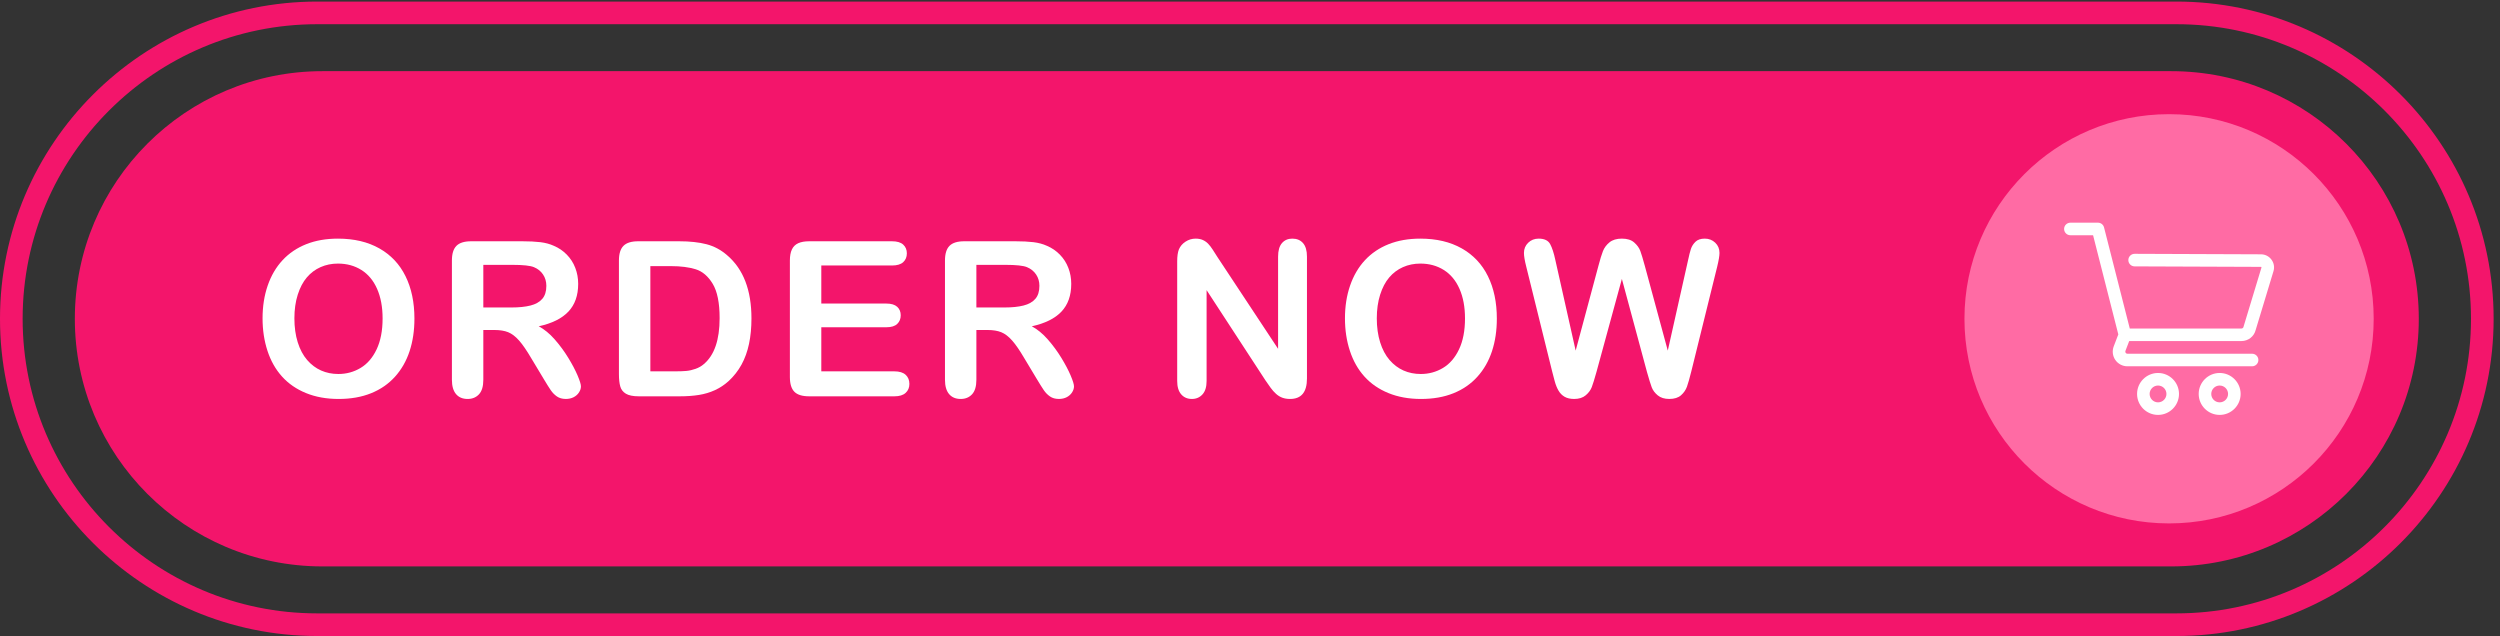 <?xml version="1.0" encoding="UTF-8"?>
<!DOCTYPE svg PUBLIC '-//W3C//DTD SVG 1.0//EN'
          'http://www.w3.org/TR/2001/REC-SVG-20010904/DTD/svg10.dtd'>
<svg height="169.6" preserveAspectRatio="xMidYMid meet" version="1.0" viewBox="0.0 -0.0 666.7 169.6" width="666.7" xmlns="http://www.w3.org/2000/svg" xmlns:xlink="http://www.w3.org/1999/xlink" zoomAndPan="magnify"
><rect x="0.0" y="-0.0" width="666.7" height="169.6" fill="#333333" stroke="none"/><g
  ><g
    ><g id="change1_1"
      ><path d="M 636.07,1226.75 C 310.367,1226.75 45.387,961.773 45.387,636.07 45.387,310.367 310.367,45.391 636.07,45.391 h 3727.86 c 325.71,0 590.68,264.976 590.68,590.679 0,325.703 -264.97,590.68 -590.68,590.68 z M 4363.93,0.012 H 636.07 C 285.344,0.012 0,285.34 0,636.07 0,986.797 285.344,1272.14 636.07,1272.14 H 4363.93 C 4714.66,1272.14 5000,986.805 5000,636.07 5000,285.34 4714.66,0.012 4363.93,0.012" fill="#f3156b" transform="matrix(.133 0 0 -.133 0 169.613)"
      /></g
      ><g id="change1_2"
      ><path d="M 4353.44,139.559 H 646.563 c -274.215,0 -496.512,222.293 -496.512,496.511 v 0 c 0,274.219 222.297,496.52 496.512,496.52 H 4353.44 c 274.22,0 496.51,-222.301 496.51,-496.52 v 0 c 0,-274.218 -222.29,-496.511 -496.51,-496.511" fill="#f3156b" transform="matrix(.133 0 0 -.133 0 169.613)"
      /></g
      ><g id="change2_1"
      ><path d="m 4759.53,636.07 c 0,-226.601 -183.69,-410.289 -410.29,-410.289 -226.6,0 -410.29,183.688 -410.29,410.289 0,226.602 183.69,410.3 410.29,410.3 226.6,0 410.29,-183.698 410.29,-410.3" fill="#ff6ba4" transform="matrix(.133 0 0 -.133 0 169.613)"
      /></g
      ><g id="change3_1"
      ><path d="m 4269.32,591.441 h 225.07 c 13.65,0 25.38,9.239 28.57,22.481 l 35.6,117.535 c 2.44,8.027 0.97,16.5 -4.01,23.242 -4.99,6.746 -12.66,10.633 -21.04,10.668 l -253.37,0.988 c -6.92,0 -12.56,-5.625 -12.59,-12.546 -0.03,-6.938 5.59,-12.61 12.54,-12.637 l 253.32,-0.984 c 0.16,0 0.55,-0.004 0.89,-0.454 0.33,-0.445 0.21,-0.816 0.16,-0.976 l -35.72,-117.922 c -0.09,-0.301 -0.17,-0.613 -0.24,-0.918 -0.43,-1.941 -2.12,-3.301 -4.11,-3.301 h -223.95 l -51.59,202.692 c -1.42,5.586 -6.44,9.488 -12.2,9.488 h -55.29 c -6.95,0 -12.6,-5.652 -12.6,-12.594 0,-6.937 5.65,-12.59 12.6,-12.59 h 45.51 l 50.59,-198.812 -9.23,-24.121 c -3.45,-9.024 -2.24,-19.16 3.23,-27.117 5.48,-7.961 14.52,-12.715 24.18,-12.715 h 250.11 c 6.94,0 12.59,5.644 12.59,12.586 0,6.945 -5.65,12.589 -12.59,12.589 h -250.11 c -1.41,0 -2.63,0.645 -3.43,1.805 -0.8,1.172 -0.96,2.539 -0.46,3.86 l 7.57,19.753" fill="#fff" transform="matrix(.133 0 0 -.133 0 169.613)"
      /></g
      ><g id="change3_2"
      ><path d="m 4343.97,485.387 c 0,-9.297 -7.56,-16.864 -16.86,-16.864 -9.3,0 -16.86,7.567 -16.86,16.864 0,9.297 7.56,16.855 16.86,16.855 9.3,0 16.86,-7.558 16.86,-16.855 z m -16.86,42.043 c -23.17,0 -42.04,-18.86 -42.04,-42.043 0,-23.184 18.87,-42.039 42.04,-42.039 23.18,0 42.04,18.855 42.04,42.039 0,23.183 -18.86,42.043 -42.04,42.043" fill="#fff" transform="matrix(.133 0 0 -.133 0 169.613)"
      /></g
      ><g id="change3_3"
      ><path d="m 4467.53,485.387 c 0,-9.297 -7.57,-16.864 -16.87,-16.864 -9.29,0 -16.85,7.567 -16.85,16.864 0,9.297 7.56,16.855 16.85,16.855 9.3,0 16.87,-7.558 16.87,-16.855 z m -16.87,42.043 c -23.18,0 -42.04,-18.86 -42.04,-42.043 0,-23.184 18.86,-42.039 42.04,-42.039 23.19,0 42.05,18.855 42.05,42.039 0,23.183 -18.86,42.043 -42.05,42.043" fill="#fff" transform="matrix(.133 0 0 -.133 0 169.613)"
      /></g
      ><g id="change3_4"
      ><path d="m 767.148,636.922 c 0,22.758 -3.675,42.48 -11.031,59.164 -7.347,16.676 -17.847,29.297 -31.488,37.852 -13.645,8.55 -29.301,12.828 -46.969,12.828 -12.582,0 -24.215,-2.371 -34.883,-7.106 -10.675,-4.738 -19.863,-11.633 -27.566,-20.676 -7.707,-9.05 -13.785,-20.605 -18.238,-34.671 -4.453,-14.067 -6.68,-29.868 -6.68,-47.391 0,-17.676 2.227,-33.652 6.68,-47.93 4.453,-14.277 10.742,-26.113 18.871,-35.519 8.133,-9.403 17.461,-16.434 27.996,-21.094 10.523,-4.668 22.082,-7 34.672,-7 16.113,0 30.922,4.031 44.422,12.09 13.496,8.054 24.246,20.496 32.234,37.324 7.98,16.816 11.98,37.527 11.98,62.129 z M 677.66,796.809 c 32.235,0 59.903,-6.539 83.02,-19.614 23.113,-13.078 40.609,-31.672 52.484,-55.773 11.875,-24.102 17.813,-52.41 17.813,-84.926 0,-24.039 -3.25,-45.875 -9.754,-65.523 -6.504,-19.657 -16.262,-36.688 -29.266,-51.102 -13.008,-14.426 -28.984,-25.449 -47.926,-33.086 -18.941,-7.637 -40.64,-11.457 -65.101,-11.457 -24.317,0 -46.086,3.926 -65.313,11.777 -19.226,7.844 -35.273,18.907 -48.133,33.184 -12.867,14.277 -22.586,31.457 -29.16,51.535 -6.574,20.067 -9.859,41.766 -9.859,65.098 0,23.891 3.422,45.805 10.281,65.734 6.859,19.934 16.789,36.895 29.797,50.895 13.004,13.996 28.844,24.703 47.5,32.125 18.66,7.426 39.867,11.133 63.617,11.133" fill="#fff" transform="matrix(.133 0 0 -.133 0 169.613)"
      /></g
      ><g id="change3_5"
      ><path d="m 1027.21,744.219 h -58.101 v -85.457 h 56.401 c 15.13,0 27.85,1.304 38.18,3.922 10.31,2.617 18.19,7.07 23.64,13.359 5.44,6.289 8.16,14.949 8.16,25.977 0,8.621 -2.19,16.222 -6.57,22.796 -4.38,6.579 -10.46,11.485 -18.24,14.735 -7.35,3.113 -21.84,4.668 -43.47,4.668 z M 991.16,613.59 h -22.051 v -99.871 c 0,-13.156 -2.898,-22.832 -8.695,-29.055 -5.801,-6.219 -13.359,-9.336 -22.687,-9.336 -10.039,0 -17.817,3.262 -23.329,9.758 -5.515,6.504 -8.269,16.043 -8.269,28.633 v 239.199 c 0,13.566 3.035,23.391 9.121,29.473 6.074,6.078 15.902,9.121 29.473,9.121 h 102.417 c 14.14,0 26.23,-0.606 36.27,-1.805 10.03,-1.203 19.09,-3.641 27.14,-7.316 9.76,-4.102 18.38,-9.969 25.87,-17.606 7.49,-7.629 13.18,-16.504 17.07,-26.609 3.89,-10.11 5.83,-20.817 5.83,-32.129 0,-23.184 -6.54,-41.703 -19.61,-55.559 -13.08,-13.851 -32.91,-23.679 -59.49,-29.476 11.17,-5.938 21.85,-14.696 32.03,-26.289 10.18,-11.602 19.26,-23.934 27.25,-37 7.98,-13.086 14.21,-24.883 18.66,-35.422 4.45,-10.528 6.67,-17.774 6.67,-21.738 0,-4.09 -1.3,-8.153 -3.92,-12.188 -2.61,-4.031 -6.18,-7.207 -10.7,-9.539 -4.53,-2.336 -9.76,-3.508 -15.7,-3.508 -7.07,0 -13.01,1.672 -17.81,4.992 -4.81,3.321 -8.94,7.528 -12.4,12.618 -3.47,5.085 -8.17,12.578 -14.1,22.48 l -25.24,41.98 c -9.05,15.411 -17.15,27.141 -24.28,35.207 -7.14,8.055 -14.39,13.563 -21.74,16.532 -7.35,2.968 -16.61,4.453 -27.78,4.453" fill="#fff" transform="matrix(.133 0 0 -.133 0 169.613)"
      /></g
      ><g id="change3_6"
      ><path d="M 1304.03,741.676 V 530.68 h 47.71 c 10.46,0 18.66,0.285 24.6,0.851 5.94,0.555 12.09,1.973 18.45,4.239 6.36,2.265 11.88,5.437 16.54,9.539 21.06,17.812 31.59,48.488 31.59,92.035 0,30.676 -4.63,53.648 -13.88,68.918 -9.26,15.269 -20.68,24.984 -34.25,29.16 -13.57,4.164 -29.98,6.254 -49.2,6.254 z m -24.39,49.836 h 82.07 c 21.34,0 39.65,-1.985 54.92,-5.938 15.27,-3.961 29.12,-11.383 41.56,-22.273 32.38,-27.703 48.56,-69.832 48.56,-126.379 0,-18.664 -1.62,-35.695 -4.87,-51.106 -3.26,-15.41 -8.27,-29.304 -15.06,-41.668 -6.79,-12.375 -15.48,-23.437 -26.08,-33.183 -8.35,-7.5 -17.46,-13.508 -27.36,-18.027 -9.89,-4.532 -20.53,-7.708 -31.92,-9.543 -11.37,-1.844 -24.2,-2.762 -38.48,-2.762 h -82.06 c -11.45,0 -20.08,1.738 -25.88,5.195 -5.8,3.465 -9.57,8.34 -11.34,14.637 -1.77,6.289 -2.66,14.453 -2.66,24.492 v 227.961 c 0,13.566 3.05,23.391 9.13,29.473 6.08,6.078 15.9,9.121 29.47,9.121" fill="#fff" transform="matrix(.133 0 0 -.133 0 169.613)"
      /></g
      ><g id="change3_7"
      ><path d="M 1788.66,742.945 H 1646.8 v -76.336 h 130.62 c 9.62,0 16.78,-2.16 21.53,-6.464 4.73,-4.317 7.1,-10.008 7.1,-17.079 0,-7.07 -2.33,-12.824 -7,-17.277 -4.67,-4.453 -11.87,-6.68 -21.63,-6.68 H 1646.8 V 530.68 h 146.74 c 9.89,0 17.35,-2.293 22.37,-6.895 5.02,-4.59 7.53,-10.703 7.53,-18.34 0,-7.351 -2.51,-13.328 -7.53,-17.918 -5.02,-4.589 -12.48,-6.894 -22.37,-6.894 h -171.13 c -13.71,0 -23.57,3.035 -29.58,9.121 -6.01,6.074 -9.02,15.906 -9.02,29.48 v 233.684 c 0,9.043 1.35,16.43 4.03,22.156 2.69,5.727 6.9,9.895 12.62,12.512 5.73,2.609 13.05,3.926 21.95,3.926 h 166.25 c 10.04,0 17.5,-2.227 22.38,-6.68 4.87,-4.453 7.31,-10.289 7.31,-17.496 0,-7.356 -2.44,-13.258 -7.31,-17.711 -4.88,-4.453 -12.34,-6.68 -22.38,-6.68" fill="#fff" transform="matrix(.133 0 0 -.133 0 169.613)"
      /></g
      ><g id="change3_8"
      ><path d="m 2015.85,744.219 h -58.1 v -85.457 h 56.42 c 15.12,0 27.84,1.304 38.16,3.922 10.32,2.617 18.2,7.07 23.65,13.359 5.44,6.289 8.16,14.949 8.16,25.977 0,8.621 -2.19,16.222 -6.58,22.796 -4.38,6.579 -10.46,11.485 -18.23,14.735 -7.35,3.113 -21.84,4.668 -43.48,4.668 z M 1979.81,613.59 h -22.06 v -99.871 c 0,-13.156 -2.9,-22.832 -8.69,-29.055 -5.8,-6.219 -13.36,-9.336 -22.69,-9.336 -10.04,0 -17.81,3.262 -23.32,9.758 -5.52,6.504 -8.28,16.043 -8.28,28.633 v 239.199 c 0,13.566 3.04,23.391 9.12,29.473 6.08,6.078 15.91,9.121 29.48,9.121 h 102.42 c 14.14,0 26.22,-0.606 36.26,-1.805 10.04,-1.203 19.09,-3.641 27.14,-7.316 9.76,-4.102 18.38,-9.969 25.88,-17.606 7.49,-7.629 13.18,-16.504 17.07,-26.609 3.89,-10.11 5.83,-20.817 5.83,-32.129 0,-23.184 -6.54,-41.703 -19.62,-55.559 -13.08,-13.851 -32.9,-23.679 -59.48,-29.476 11.16,-5.938 21.84,-14.696 32.02,-26.289 10.18,-11.602 19.27,-23.934 27.25,-37 7.98,-13.086 14.21,-24.883 18.66,-35.422 4.45,-10.528 6.68,-17.774 6.68,-21.738 0,-4.09 -1.31,-8.153 -3.92,-12.188 -2.62,-4.031 -6.19,-7.207 -10.71,-9.539 -4.52,-2.336 -9.75,-3.508 -15.69,-3.508 -7.07,0 -13.01,1.672 -17.81,4.992 -4.81,3.321 -8.95,7.528 -12.41,12.618 -3.46,5.085 -8.16,12.578 -14.1,22.48 l -25.24,41.98 c -9.04,15.411 -17.14,27.141 -24.28,35.207 -7.14,8.055 -14.38,13.563 -21.73,16.532 -7.36,2.968 -16.61,4.453 -27.78,4.453" fill="#fff" transform="matrix(.133 0 0 -.133 0 169.613)"
      /></g
      ><g id="change3_9"
      ><path d="m 2441.63,759.063 121.08,-183.215 v 184.91 c 0,12.015 2.57,21.027 7.74,27.043 5.16,6.004 12.12,9.008 20.88,9.008 9.05,0 16.19,-3.004 21.42,-9.008 5.23,-6.016 7.85,-15.028 7.85,-27.043 v -244.5 c 0,-27.285 -11.31,-40.93 -33.93,-40.93 -5.65,0 -10.74,0.82 -15.27,2.442 -4.52,1.632 -8.76,4.21 -12.73,7.746 -3.95,3.535 -7.63,7.664 -11.02,12.402 -3.39,4.734 -6.79,9.57 -10.18,14.52 L 2419.36,693.535 V 511.383 c 0,-11.875 -2.76,-20.86 -8.27,-26.934 -5.51,-6.074 -12.59,-9.121 -21.21,-9.121 -8.9,0 -16.05,3.078 -21.41,9.231 -5.38,6.152 -8.06,15.086 -8.06,26.824 v 239.836 c 0,10.179 1.12,18.164 3.39,23.965 2.68,6.355 7.14,11.55 13.36,15.578 6.22,4.035 12.93,6.047 20.14,6.047 5.65,0 10.5,-0.922 14.53,-2.754 4.03,-1.84 7.56,-4.317 10.6,-7.422 3.04,-3.117 6.15,-7.145 9.33,-12.09 3.18,-4.945 6.47,-10.109 9.87,-15.48" fill="#fff" transform="matrix(.133 0 0 -.133 0 169.613)"
      /></g
      ><g id="change3_10"
      ><path d="m 2937.49,636.922 c 0,22.758 -3.67,42.48 -11.03,59.164 -7.35,16.676 -17.85,29.297 -31.48,37.852 -13.64,8.55 -29.31,12.828 -46.97,12.828 -12.59,0 -24.21,-2.371 -34.88,-7.106 -10.68,-4.738 -19.87,-11.633 -27.57,-20.676 -7.71,-9.05 -13.79,-20.605 -18.25,-34.671 -4.45,-14.067 -6.68,-29.868 -6.68,-47.391 0,-17.676 2.23,-33.652 6.68,-47.93 4.46,-14.277 10.76,-26.113 18.88,-35.519 8.13,-9.403 17.46,-16.434 27.99,-21.094 10.53,-4.668 22.09,-7 34.68,-7 16.11,0 30.92,4.031 44.42,12.09 13.5,8.054 24.24,20.496 32.23,37.324 7.99,16.816 11.98,37.527 11.98,62.129 z m -89.48,159.887 c 32.23,0 59.9,-6.539 83.02,-19.614 23.11,-13.078 40.6,-31.672 52.48,-55.773 11.87,-24.102 17.82,-52.41 17.82,-84.926 0,-24.039 -3.26,-45.875 -9.76,-65.523 -6.5,-19.657 -16.26,-36.688 -29.27,-51.102 -13,-14.426 -28.98,-25.449 -47.92,-33.086 -18.95,-7.637 -40.65,-11.457 -65.1,-11.457 -24.32,0 -46.09,3.926 -65.32,11.777 -19.22,7.844 -35.27,18.907 -48.13,33.184 -12.87,14.277 -22.59,31.457 -29.16,51.535 -6.57,20.067 -9.86,41.766 -9.86,65.098 0,23.891 3.42,45.805 10.29,65.734 6.85,19.934 16.78,36.895 29.78,50.895 13.01,13.996 28.85,24.703 47.51,32.125 18.66,7.426 39.87,11.133 63.62,11.133" fill="#fff" transform="matrix(.133 0 0 -.133 0 169.613)"
      /></g
      ><g id="change3_11"
      ><path d="m 3302.31,529.617 -50.26,186.399 -50.89,-186.399 c -3.95,-14.133 -7.1,-24.277 -9.43,-30.429 -2.34,-6.145 -6.41,-11.661 -12.2,-16.536 -5.79,-4.882 -13.49,-7.324 -23.11,-7.324 -7.78,0 -14.17,1.457 -19.19,4.356 -5.02,2.89 -9.09,6.992 -12.19,12.296 -3.12,5.301 -5.66,11.59 -7.64,18.875 -1.98,7.278 -3.75,14.024 -5.3,20.247 l -51.74,209.3 c -3.11,12.157 -4.67,21.422 -4.67,27.778 0,8.062 2.83,14.847 8.49,20.355 5.64,5.52 12.65,8.274 21,8.274 11.44,0 19.15,-3.676 23.1,-11.028 3.96,-7.351 7.42,-18.027 10.39,-32.019 l 40.72,-181.52 45.59,169.86 c 3.39,13.003 6.44,22.898 9.12,29.687 2.69,6.785 7.06,12.645 13.15,17.598 6.07,4.949 14.34,7.422 24.8,7.422 10.61,0 18.84,-2.579 24.71,-7.739 5.87,-5.164 9.93,-10.781 12.2,-16.863 2.25,-6.078 5.3,-16.113 9.11,-30.105 l 46.02,-169.86 40.71,181.52 c 1.99,9.468 3.85,16.89 5.62,22.265 1.77,5.371 4.8,10.18 9.12,14.422 4.31,4.239 10.57,6.36 18.77,6.36 8.19,0 15.16,-2.727 20.89,-8.161 5.72,-5.449 8.58,-12.269 8.58,-20.468 0,-5.797 -1.56,-15.055 -4.66,-27.778 l -51.74,-209.3 c -3.54,-14.133 -6.47,-24.493 -8.8,-31.067 -2.34,-6.57 -6.29,-12.332 -11.88,-17.273 -5.58,-4.953 -13.46,-7.434 -23.64,-7.434 -9.62,0 -17.32,2.414 -23.11,7.219 -5.81,4.805 -9.84,10.203 -12.09,16.219 -2.27,6.007 -5.44,16.289 -9.55,30.851" fill="#fff" transform="matrix(.133 0 0 -.133 0 169.613)"
      /></g
    ></g
  ></g
></svg
>
